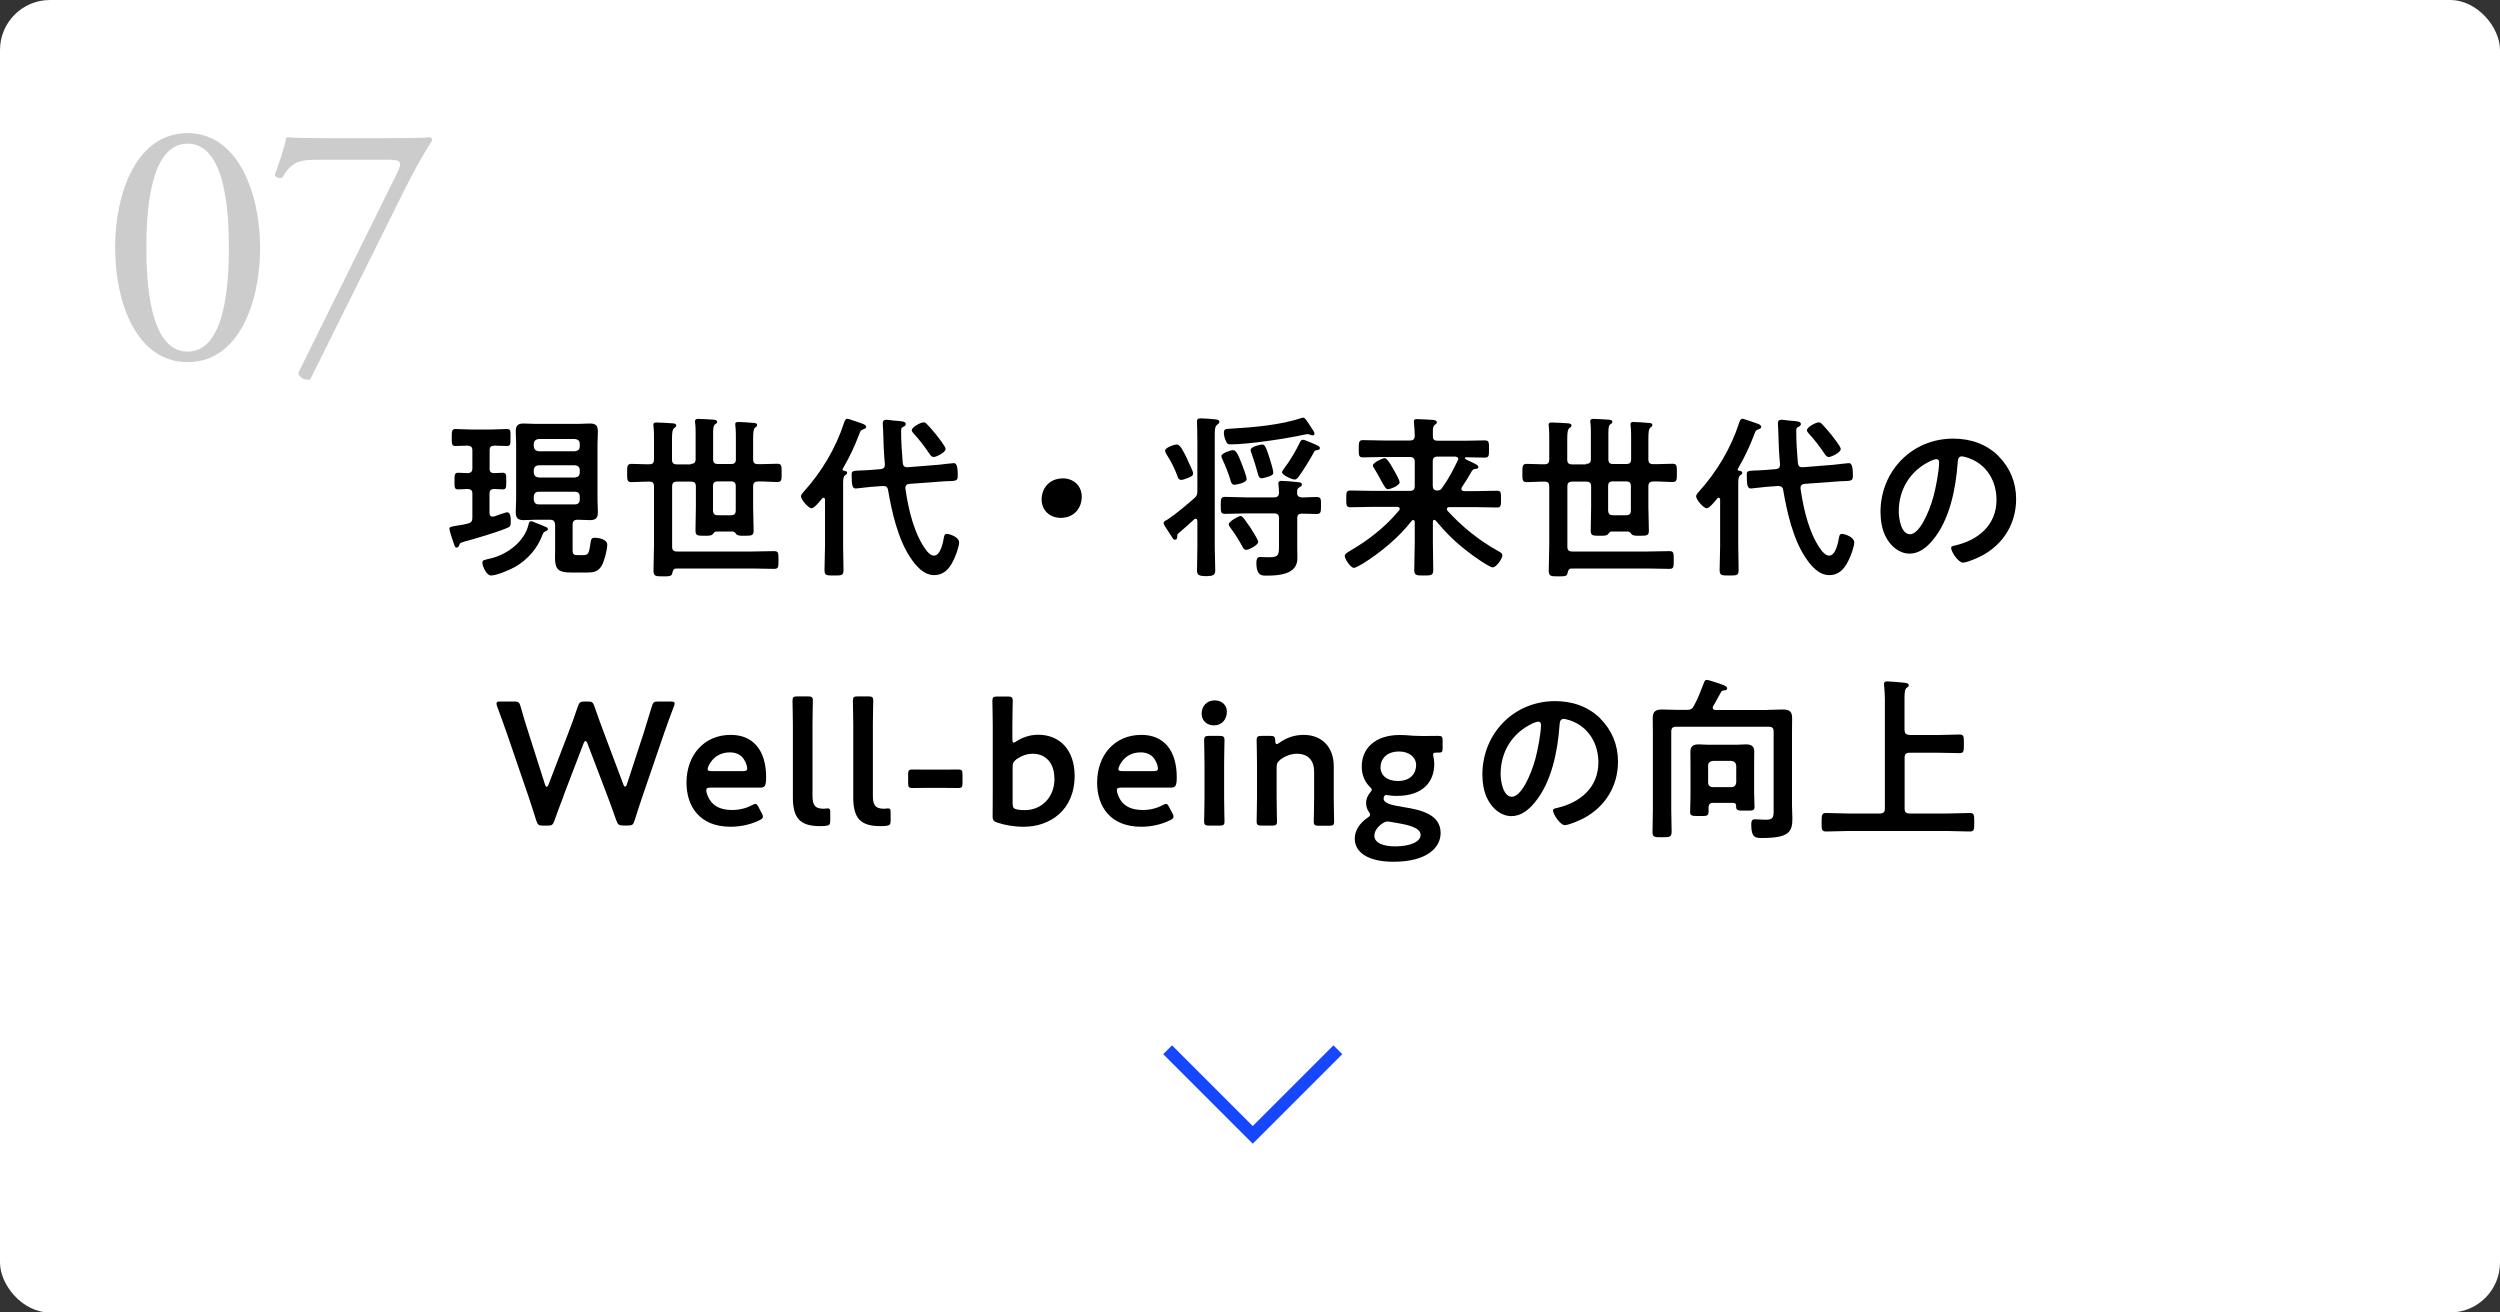 <?xml version="1.0" encoding="UTF-8"?>
<svg id="_レイヤー_2" data-name="レイヤー 2" xmlns="http://www.w3.org/2000/svg" viewBox="0 0 200 105">
  <rect x="0" y="0" width="200" height="105" fill="#333333" stroke="none"/>
  <defs>
    <style>
      .cls-1 {
        fill: gray;
      }

      .cls-2 {
        fill: none;
        stroke: #1746ff;
        stroke-miterlimit: 10;
      }

      .cls-3 {
        fill: #fff;
      }

      .cls-4 {
        opacity: .4;
      }
    </style>
  </defs>
  <g id="layout">
    <g>
      <g>
        <rect class="cls-3" width="200" height="105" rx="4" ry="4"/>
        <polyline class="cls-2" points="107.03 83.98 100.22 90.79 93.41 83.98"/>
      </g>
      <g>
        <g class="cls-4">
          <path class="cls-1" d="M20.81,19.81c0,4.4-1.71,9.16-5.8,9.16s-5.8-4.76-5.8-9.16,1.71-9.16,5.8-9.16,5.8,4.93,5.8,9.16ZM11.71,19.81c0,2.63.22,8.32,3.3,8.32s3.3-5.68,3.3-8.32-.22-8.32-3.3-8.32-3.3,5.68-3.3,8.32Z"/>
          <path class="cls-1" d="M25.57,12.78c-1.57,0-2.18.08-3,1.43-.2.08-.48.03-.59-.22.28-.76.7-1.96.95-3.02.45.06,1.43.08,2.97.08h4.73c1.54,0,3.42,0,3.75-.08.11.03.2.14.2.25-.78,1.2-1.6,2.69-2.63,4.79l-7.14,14.36c-.45.06-.87-.17-.95-.53l7.92-16.02c.42-.84.28-1.04-.62-1.04h-5.6Z"/>
        </g>
        <g>
          <path d="M39.16,37.46c0,.27.1.38.36.39.07,0,.66-.03.69-.03.31,0,.29.17.29.67,0,.48.01.66-.28.66-.03,0-.64-.03-.7-.03-.27.01-.36.13-.36.39v1.51c0,.17.06.31.24.31.04,0,.08-.01.13-.01.15-.06.94-.34,1.04-.34.29,0,.29.49.29.7,0,.41-.04.46-.32.57-.84.35-2.48.83-3.39,1.08-.35.1-.37.13-.42.31-.04.08-.1.17-.2.17-.12,0-.15-.1-.22-.31-.07-.2-.36-1.04-.36-1.19s.1-.17.55-.25c.22-.04.52-.07.94-.18.27-.07.35-.2.35-.48v-1.89c0-.27-.1-.38-.38-.39-.07,0-.73.03-.76.03-.31,0-.29-.18-.29-.66s-.01-.67.29-.67c.25,0,.5.03.76.03.27-.01.38-.13.38-.39v-1.43c0-.25-.1-.36-.38-.38-.24,0-.77.03-.98.03-.31,0-.29-.21-.29-.67s-.01-.69.29-.69c.34,0,.78.04,1.23.04h1.67c.45,0,.9-.04,1.22-.04s.29.17.29.67c0,.53.01.69-.29.69-.21,0-.74-.03-1-.03-.28.01-.38.11-.38.38v1.43ZM43.42,42.73c-.41,1.13-1.18,2.02-2.21,2.62-.42.24-1.48.69-1.93.69-.36,0-.69-.73-.69-1.04,0-.2.14-.2.76-.35,1.29-.34,2.61-1.34,2.93-2.68.03-.11.06-.27.2-.27.08,0,.25.07.39.13.28.11.57.22.85.35.06.03.11.08.11.15,0,.11-.17.17-.24.2-.11.06-.13.1-.17.2ZM44.4,41.97c0-.27-.13-.39-.39-.39h-1.19c-.31,0-.62.03-.92.03-.45,0-.64-.15-.64-.63,0-.34.03-.67.03-1.01v-4.45c0-.34-.03-.67-.03-1.01,0-.46.17-.63.63-.63.31,0,.63.03.94.03h3.43c.31,0,.62-.03.94-.03.46,0,.63.17.63.63,0,.34-.03.67-.03,1.01v4.45c0,.34.03.67.03,1.01,0,.46-.17.63-.63.63-.31,0-.63-.03-.94-.03h-.07c-.27,0-.38.13-.38.39v2.06c0,.34.13.38.43.38h.44c.38,0,.45-.14.57-1.04.04-.27.11-.35.32-.35.35,0,1.01.13,1.01.56,0,.41-.24,1.34-.46,1.7-.28.45-.63.52-1.13.52h-1.33c-.91,0-1.26-.2-1.26-1.15,0-.22.01-.45.01-.67v-2ZM46,36.1c.24-.03.38-.15.38-.39v-.2c0-.24-.14-.36-.38-.39h-2.91c-.24.03-.37.15-.39.39v.2c.03.24.15.36.39.39h2.91ZM43.09,37.22c-.24.03-.37.14-.39.39v.2c.03.24.15.36.39.39h2.91c.24-.03.38-.15.38-.39v-.2c0-.25-.14-.36-.38-.39h-2.91ZM43.09,39.34c-.24,0-.37.14-.39.38v.25c.03.24.15.38.39.38h2.91c.24,0,.38-.14.38-.38v-.25c0-.24-.14-.38-.38-.38h-2.91Z"/>
          <path d="M55.26,37.11c.28,0,.39-.11.39-.38v-2c0-.32,0-.63-.04-.9-.01-.04-.01-.1-.01-.14,0-.15.13-.18.24-.18.24,0,.91.04,1.18.06.11.01.35.01.35.18,0,.1-.07.13-.17.2-.14.11-.15.35-.15.8v1.99c0,.27.11.38.38.38h1.05c.28,0,.39-.11.39-.38v-1.6c0-.36,0-.76-.04-1.06-.01-.04-.01-.1-.01-.14,0-.17.13-.18.25-.18.25,0,.88.04,1.15.07.13,0,.35.01.35.17,0,.1-.05.13-.15.2-.15.13-.17.41-.17.95v1.6c0,.27.11.38.39.38.52.01,1.02-.03,1.54-.03.36,0,.35.18.35.73s.01.73-.35.73c-.52,0-1.04-.06-1.54-.04-.28,0-.39.13-.39.39v1.67c0,.62.04,1.23.04,1.85,0,.42-.14.43-.73.43-.36,0-.55,0-.66-.13-.08-.11-.14-.2-.29-.21h-1.3c-.15.01-.2.1-.28.2-.1.13-.24.14-.66.14-.6,0-.73-.01-.73-.43,0-.63.03-1.26.03-1.89v-1.62c0-.28-.11-.39-.39-.39h-1.12c-.28,0-.39.11-.39.39v4.82c0,.27.11.38.39.38h6.05c.57,0,1.15-.03,1.72-.03.35,0,.35.15.35.71s0,.71-.35.71c-.57,0-1.15-.03-1.72-.03h-6.08c-.22,0-.29.11-.34.34-.04.27-.18.29-.74.29-.6,0-.77-.01-.77-.46,0-.69.04-1.39.04-2.07v-4.66c0-.27-.1-.39-.36-.39-.48-.01-.97.04-1.44.04-.36,0-.35-.2-.35-.73s-.01-.73.35-.73c.48,0,.97.04,1.44.03.27,0,.36-.13.36-.38v-1.62c0-.35,0-.71-.04-1.02-.01-.04-.01-.1-.01-.14,0-.17.13-.18.25-.18.28,0,.91.04,1.22.06.13.01.36.01.36.18,0,.1-.07.13-.17.21-.15.11-.17.43-.17.91v1.61c0,.27.11.38.39.38h1.12ZM57.04,40.87c.03.27.14.35.39.35h1.04c.27,0,.39-.11.39-.39v-1.93c0-.28-.11-.39-.39-.39h-1.05c-.27,0-.38.11-.38.39v1.98Z"/>
          <path d="M66,39.97c0-.07-.03-.15-.12-.15-.04,0-.07.03-.11.06-.15.18-.62.78-.84.78-.27,0-.85-.7-.85-.95,0-.15.15-.29.25-.41,1.39-1.54,2.54-3.46,3.18-5.44.04-.13.11-.36.28-.36.08,0,.66.21.79.25.45.15.71.22.71.41,0,.1-.13.15-.21.18-.22.08-.24.11-.34.39-.37.97-.76,1.81-1.28,2.7-.01.03-.06.1-.06.13,0,.06.06.08.1.1.11.01.27.03.27.17,0,.1-.07.13-.17.2-.14.11-.15.32-.15.76v4.94c0,.62.03,1.25.03,1.86,0,.45-.14.45-.76.45s-.76,0-.76-.45c0-.62.04-1.25.04-1.86v-3.75ZM74.2,44.14c.13.15.31.31.52.31.53,0,.73-1.08.8-1.5.03-.13.07-.24.22-.24.21,0,.99.24.99.69,0,.34-.32,1.19-.49,1.5-.32.63-.76,1.11-1.5,1.11-.85,0-1.47-.74-1.91-1.4-.99-1.48-1.48-3.63-1.78-5.38-.04-.27-.17-.36-.43-.35l-.95.07c-.18.01-1.11.13-1.2.13-.27,0-.34-.21-.34-1.12,0-.28.1-.29.64-.32.2-.01.5-.01.83-.04l.87-.07c.25-.04.32-.14.32-.39-.08-.92-.11-1.48-.14-2.72,0-.11-.03-.46-.03-.56,0-.2.1-.28.29-.28.08,0,.45.04.54.06.7.06,1.01.06,1.01.28,0,.14-.11.18-.22.24-.14.06-.15.15-.15.36,0,.84.06,1.68.13,2.52.03.25.14.35.39.34l2.49-.2c.28-.03,1.05-.13,1.21-.13.17,0,.31.17.31.94,0,.42-.03.48-.66.5-.2,0-.43.01-.77.04l-2.44.18c-.18.01-.32.11-.32.32,0,.03.01.08.01.11.24,1.64.7,3.68,1.75,5ZM74.69,36.56c-.15,0-.22-.11-.31-.22-.39-.59-.8-1.12-1.27-1.64-.06-.07-.17-.18-.17-.28,0-.25.71-.63.94-.63.13,0,.2.06.28.15.27.27.49.55.73.83.15.2.76.95.76,1.15,0,.28-.76.64-.95.64Z"/>
          <path d="M86.54,39.73c0,.92-.62,1.7-1.68,1.7-.87,0-1.53-.6-1.53-1.47s.59-1.69,1.71-1.69c.84,0,1.5.59,1.5,1.47Z"/>
          <path d="M94.18,42.91s.01.27-.17.27c-.08,0-.14-.04-.18-.1-.03-.06-.49-.77-.59-.91-.06-.08-.15-.24-.15-.34s.12-.17.21-.21.21-.13.28-.18c.45-.29,1.53-1.2,1.96-1.58.22-.2.25-.31.25-.6v-3.91c0-.66-.03-1.58-.03-1.64,0-.21.11-.24.34-.24.21,0,.81.04,1.04.07.14.01.41.03.41.21,0,.11-.11.18-.2.25-.15.13-.17.36-.17.85v8.92c0,.62.04,1.25.04,1.86,0,.38-.18.46-.73.46-.59,0-.73-.11-.73-.45,0-.63.03-1.25.03-1.88v-2.06c0-.1-.03-.2-.14-.2-.06,0-.1.03-.13.06-.41.38-.81.74-1.23,1.09-.08.07-.11.11-.11.24ZM94.95,38.26c-.13.06-.32.13-.45.13-.21,0-.27-.17-.32-.34-.24-.64-.5-1.15-.87-1.72-.04-.08-.1-.18-.1-.28,0-.25.74-.49.92-.49.27,0,.49.43.83,1.12.01.03.04.08.05.13.14.31.44.9.44,1.05,0,.2-.11.25-.5.41ZM104.13,39.8c.38-.01.81-.04,1.19-.04s.36.17.36.69c0,.49,0,.67-.35.67-.14,0-1.04-.03-1.19-.03-.27.01-.36.11-.36.38v2.31c0,.29.01.6.01.9,0,1.27-1.48,1.37-2.44,1.37-.36,0-.84.06-.84-1.04,0-.2.04-.45.29-.45.07,0,.2,0,.25.01.1.01.41.01.5.01.78,0,.77-.22.77-1.05v-2.07c0-.27-.11-.39-.39-.39h-2.27c-.55,0-1.11.04-1.65.04-.35,0-.35-.17-.35-.67,0-.53,0-.69.36-.69.55,0,1.09.04,1.64.04h2.27c.27,0,.38-.11.39-.38-.01-.21-.01-.39-.04-.6-.01-.04-.01-.1-.01-.14,0-.17.13-.2.27-.2.28,0,.97.06,1.25.1.14.01.36.01.36.2,0,.11-.07.14-.2.21-.18.11-.18.21-.18.42-.01.25.08.36.35.39ZM98.76,38.78c-.21,0-.25-.15-.31-.32-.15-.55-.42-1.2-.66-1.72-.03-.08-.08-.17-.08-.25,0-.24.76-.48.93-.48.22,0,.38.27.67,1.02.1.24.42,1.08.42,1.29,0,.34-.91.46-.97.46ZM105.02,34.83c-.06,0-.11-.01-.18-.04s-.15-.06-.24-.06c-.07,0-.17.03-.24.04-1.46.32-4.47.78-5.93.78-.21,0-.28-.04-.42-.42-.06-.15-.1-.36-.1-.53,0-.31.21-.28.59-.31,1.77-.1,3.95-.29,5.62-.85.04-.01.08-.03.13-.03.15,0,.27.21.7.87.07.1.21.29.21.41,0,.08-.07.14-.14.14ZM99.69,43.99c-.17,0-.24-.15-.31-.29-.28-.5-.59-1.01-.94-1.47-.06-.08-.14-.2-.14-.29,0-.22.78-.66.94-.66.2,0,.46.48.67.76.06.06.08.11.11.15.11.18.64.99.64,1.16,0,.25-.74.64-.98.64ZM101.47,38.13c-.14.04-.39.13-.53.13-.18,0-.25-.13-.29-.29-.15-.55-.34-1.19-.53-1.72-.03-.07-.07-.15-.07-.24,0-.32.9-.45.92-.45.22,0,.31.21.57,1.01.08.25.32,1.01.32,1.23,0,.13-.03.21-.39.34ZM105.3,36.02c-.13.03-.15.08-.21.2-.31.57-.77,1.32-1.15,1.85-.13.17-.2.29-.39.29-.17,0-.99-.34-.99-.59,0-.08.13-.22.18-.31.43-.55.95-1.43,1.25-2.07.06-.1.1-.21.24-.21.1,0,.29.08.46.15.07.03.13.06.17.07.57.25.73.29.73.45,0,.14-.18.15-.28.17Z"/>
          <path d="M114.74,41.57s-.11.04-.11.15v1.67c0,.73.03,1.46.03,2.19,0,.45-.15.46-.76.46s-.76-.01-.76-.46c0-.73.04-1.46.04-2.19v-1.64c-.01-.07-.04-.15-.13-.15-.04,0-.07.03-.11.06-1.02,1.33-2.54,2.58-3.96,3.46-.27.15-.56.31-.66.31-.27,0-.74-.7-.74-.97,0-.17.37-.36.52-.45,1.43-.84,2.76-1.89,3.82-3.17.03-.04.06-.07.06-.14,0-.11-.11-.15-.21-.15h-1.99c-.59,0-1.16.03-1.74.03-.34,0-.34-.15-.34-.67s0-.67.34-.67c.57,0,1.15.03,1.74.03h3.01c.27,0,.39-.11.39-.39v-1.93c0-.28-.13-.39-.39-.39h-2.13c-.53,0-1.08.03-1.62.03-.35,0-.34-.18-.34-.69s0-.69.34-.69c.55,0,1.09.03,1.62.03h2.13c.27,0,.39-.11.39-.39,0-.31-.03-.67-.06-.99,0-.06-.01-.1-.01-.15,0-.17.13-.18.27-.18.27,0,.91.04,1.22.06.13.01.35.03.35.2,0,.08-.07.13-.17.2-.14.11-.15.29-.15.59v.32c0,.27.12.36.39.36h2.14c.53,0,1.08-.03,1.62-.03.35,0,.34.18.34.69s.01.69-.34.69c-.5,0-.99-.03-1.5-.03-.04,0-.1.03-.1.08s.2.14.25.17c.6.27.84.39.84.53s-.14.14-.21.15c-.14.01-.24.06-.31.17-.31.53-.48.83-.8,1.3-.03.04-.04.07-.04.13,0,.13.1.17.21.18h.9c.57,0,1.15-.03,1.74-.03.34,0,.32.17.32.67s.01.67-.32.67c-.59,0-1.16-.03-1.74-.03h-2.07c-.1,0-.2.04-.2.15,0,.06.01.08.04.13,1.18,1.3,2.56,2.4,4.09,3.25.2.11.31.18.31.32,0,.28-.49.97-.77.97-.29,0-1.71-1.02-2-1.26-1.01-.77-1.75-1.51-2.56-2.48-.04-.03-.07-.06-.13-.06ZM111.04,39.14c-.17,0-.28-.21-.56-.71-.13-.24-.29-.55-.52-.92-.04-.07-.13-.18-.13-.27,0-.24.79-.59.94-.59.22,0,.6.71.71.91.11.17.49.85.49,1.02,0,.27-.76.56-.94.56ZM116.67,36.73c0-.14-.11-.18-.24-.2h-1.43c-.27,0-.38.11-.38.39v1.93c0,.27.1.38.36.39.2,0,.28-.06.38-.2.55-.76.85-1.37,1.26-2.2.03-.04.04-.07.04-.13Z"/>
          <path d="M126.88,37.11c.28,0,.39-.11.39-.38v-2c0-.32,0-.63-.04-.9-.01-.04-.01-.1-.01-.14,0-.15.13-.18.24-.18.24,0,.91.04,1.18.06.11.01.35.01.35.18,0,.1-.07.13-.17.2-.14.11-.15.35-.15.8v1.99c0,.27.11.38.38.38h1.05c.28,0,.39-.11.39-.38v-1.6c0-.36,0-.76-.04-1.06-.01-.04-.01-.1-.01-.14,0-.17.13-.18.25-.18.25,0,.88.04,1.15.07.13,0,.35.01.35.17,0,.1-.05.13-.15.2-.15.13-.17.41-.17.95v1.6c0,.27.11.38.39.38.52.01,1.02-.03,1.54-.03.36,0,.35.18.35.73s.01.73-.35.73c-.52,0-1.04-.06-1.54-.04-.28,0-.39.13-.39.39v1.67c0,.62.04,1.23.04,1.85,0,.42-.14.43-.73.43-.36,0-.55,0-.66-.13-.08-.11-.14-.2-.29-.21h-1.3c-.15.01-.2.1-.28.2-.1.13-.24.14-.66.14-.6,0-.73-.01-.73-.43,0-.63.03-1.26.03-1.89v-1.62c0-.28-.11-.39-.39-.39h-1.12c-.28,0-.39.11-.39.39v4.82c0,.27.11.38.39.38h6.05c.57,0,1.15-.03,1.72-.03.35,0,.35.15.35.71s0,.71-.35.71c-.57,0-1.15-.03-1.72-.03h-6.08c-.22,0-.29.11-.34.34-.04.27-.18.29-.74.29-.6,0-.77-.01-.77-.46,0-.69.04-1.39.04-2.07v-4.66c0-.27-.1-.39-.36-.39-.48-.01-.97.04-1.44.04-.36,0-.35-.2-.35-.73s-.01-.73.35-.73c.48,0,.97.04,1.44.03.27,0,.36-.13.36-.38v-1.62c0-.35,0-.71-.04-1.02-.01-.04-.01-.1-.01-.14,0-.17.13-.18.25-.18.28,0,.91.04,1.22.06.13.01.36.01.36.18,0,.1-.07.13-.17.21-.15.11-.17.43-.17.91v1.61c0,.27.11.38.39.38h1.12ZM128.65,40.87c.03.27.14.35.39.35h1.04c.27,0,.39-.11.39-.39v-1.93c0-.28-.11-.39-.39-.39h-1.05c-.27,0-.38.11-.38.39v1.98Z"/>
          <path d="M137.61,39.97c0-.07-.03-.15-.12-.15-.04,0-.07.03-.11.06-.15.18-.62.78-.84.78-.27,0-.85-.7-.85-.95,0-.15.15-.29.25-.41,1.39-1.54,2.54-3.46,3.18-5.44.04-.13.11-.36.28-.36.08,0,.66.21.79.25.45.15.71.22.71.41,0,.1-.13.15-.21.18-.22.08-.24.11-.34.39-.37.97-.76,1.81-1.28,2.7-.01.03-.06.1-.06.13,0,.06.06.08.1.1.11.01.27.03.27.17,0,.1-.07.13-.17.2-.14.11-.15.32-.15.76v4.94c0,.62.03,1.25.03,1.86,0,.45-.14.45-.76.45s-.76,0-.76-.45c0-.62.04-1.25.04-1.86v-3.75ZM145.81,44.14c.13.15.31.31.52.31.53,0,.73-1.08.8-1.5.03-.13.07-.24.22-.24.21,0,.99.24.99.69,0,.34-.32,1.19-.49,1.5-.32.63-.76,1.11-1.5,1.11-.85,0-1.47-.74-1.91-1.4-.99-1.48-1.48-3.63-1.78-5.38-.04-.27-.17-.36-.43-.35l-.95.07c-.18.01-1.11.13-1.2.13-.27,0-.34-.21-.34-1.12,0-.28.1-.29.64-.32.2-.01.5-.01.83-.04l.87-.07c.25-.04.32-.14.32-.39-.08-.92-.11-1.48-.14-2.72,0-.11-.03-.46-.03-.56,0-.2.1-.28.29-.28.08,0,.45.04.54.06.7.06,1.01.06,1.01.28,0,.14-.11.18-.22.24-.14.06-.15.15-.15.36,0,.84.06,1.68.13,2.52.03.25.14.35.39.34l2.49-.2c.28-.03,1.05-.13,1.21-.13.17,0,.31.17.31.94,0,.42-.03.48-.66.5-.2,0-.43.01-.77.04l-2.44.18c-.18.01-.32.11-.32.32,0,.03.01.08.01.11.24,1.64.7,3.68,1.75,5ZM146.3,36.56c-.15,0-.22-.11-.31-.22-.39-.59-.8-1.12-1.27-1.64-.06-.07-.17-.18-.17-.28,0-.25.71-.63.94-.63.13,0,.2.06.28.15.27.27.49.55.73.83.15.2.76.95.76,1.15,0,.28-.76.64-.95.64Z"/>
          <path d="M159.87,36.48c.94.94,1.42,2.12,1.42,3.45,0,1.95-1.02,3.61-2.73,4.52-.32.17-1.19.56-1.53.56-.36,0-.94-.87-.94-1.18,0-.14.21-.17.35-.2,1.84-.43,3.28-1.64,3.28-3.64,0-1.5-.78-2.84-2.24-3.35-.13-.04-.41-.13-.53-.13-.32,0-.32.31-.34.55-.15,2.05-.64,4.54-1.99,6.15-.46.56-1.08,1.08-1.85,1.08-.85,0-1.53-.62-1.9-1.33-.31-.57-.43-1.33-.43-1.99,0-3.28,2.51-5.88,5.81-5.88,1.37,0,2.63.41,3.63,1.39ZM154.42,36.89c-1.6.76-2.52,2.26-2.52,4.03,0,.52.18,1.82.9,1.82s1.48-1.6,1.88-3.03c.18-.67.45-2.06.45-2.73,0-.14-.07-.25-.22-.25-.11,0-.36.1-.48.15Z"/>
          <path d="M45.08,63.7c-.25.66-.48,1.23-.73,1.96-.13.34-.2.39-.56.39h-.34c-.36,0-.43-.06-.55-.41-.22-.73-.42-1.3-.64-1.98l-1.7-4.96c-.24-.67-.46-1.32-.79-2.19-.04-.1-.05-.18-.05-.24,0-.13.1-.15.32-.15h1.08c.36,0,.43.06.53.41.22.81.41,1.4.62,2.06l1.33,4.17c.04.13.08.18.14.18.04,0,.1-.06.14-.17l1.58-4.12c.27-.7.49-1.3.77-2.14.13-.34.2-.39.56-.39h.22c.37,0,.43.06.55.41.28.83.52,1.44.77,2.13l1.54,4.1c.04.11.08.17.14.17.04,0,.1-.06.14-.18l1.36-4.16c.21-.66.39-1.25.63-2.06.1-.35.17-.41.53-.41h.98c.22,0,.32.03.32.15,0,.06-.01.14-.06.24-.34.87-.55,1.5-.79,2.17l-1.71,4.99c-.22.66-.42,1.25-.64,1.96-.11.35-.18.41-.55.41h-.35c-.36,0-.43-.06-.56-.39-.25-.74-.48-1.33-.71-1.96l-1.61-4.23c-.04-.11-.1-.18-.15-.18s-.1.06-.15.18l-1.62,4.23Z"/>
          <path d="M60.95,65.06c.06.11.08.2.08.27,0,.13-.08.2-.28.29-.63.32-1.47.52-2.3.52-2.49,0-3.53-1.64-3.53-3.53,0-2.17,1.37-3.82,3.54-3.82,1.79,0,2.83,1.23,2.83,3.39,0,.71-.11.83-.48.83h-3.96c-.25,0-.35.04-.35.21,0,.2.14.55.29.78.32.5.88.8,1.79.8.57,0,1.12-.14,1.57-.38.12-.07.22-.11.28-.11.11,0,.17.1.27.29l.24.46ZM59.78,61.52c0-.18-.08-.45-.2-.66-.22-.43-.62-.67-1.18-.67-.69,0-1.2.29-1.54.78-.13.17-.25.45-.25.57,0,.11.1.15.32.15h2.48c.25,0,.35-.04.36-.18Z"/>
          <path d="M66.02,66.08c-.14.01-.28.01-.42.01-1.62,0-2.17-.66-2.17-2.31v-5.83c0-.57-.03-1.79-.03-1.89,0-.29.08-.35.41-.35h.81c.32,0,.41.06.41.35,0,.1-.03,1.26-.03,1.89v5.69c0,.71.15,1.05.87,1.06.11,0,.28-.03.35-.03.14,0,.2.07.2.27v.71c0,.32-.07.39-.39.42Z"/>
          <path d="M70.85,66.08c-.14.01-.28.01-.42.01-1.62,0-2.17-.66-2.17-2.31v-5.83c0-.57-.03-1.79-.03-1.89,0-.29.08-.35.41-.35h.81c.32,0,.41.06.41.35,0,.1-.03,1.26-.03,1.89v5.69c0,.71.15,1.05.87,1.06.11,0,.28-.03.35-.03.14,0,.2.07.2.27v.71c0,.32-.07.39-.39.42Z"/>
          <path d="M74.26,63.03c-.45,0-1.09.01-1.27.01-.29,0-.34-.08-.34-.41v-.66c0-.32.04-.41.34-.41.18,0,.83.01,1.27.01h1.19c.43,0,1.02-.01,1.21-.01.29,0,.34.08.34.41v.66c0,.32-.04.41-.34.41-.18,0-.77-.01-1.21-.01h-1.19Z"/>
          <path d="M83.06,58.78c1.78,0,2.91,1.29,2.91,3.28,0,2.8-2.03,4.08-4.05,4.08-.83,0-1.51-.13-2.1-.32-.32-.1-.41-.2-.41-.49,0-.18.01-1.27.01-1.91v-5.46c0-.63-.03-1.79-.03-1.89,0-.29.08-.35.41-.35h.81c.32,0,.41.06.41.35,0,.1-.03,1.26-.03,1.89v1.16c0,.2.03.29.11.29.04,0,.13-.04.22-.11.48-.31,1.08-.52,1.72-.52ZM84.35,62.27c0-1.26-.73-1.97-1.72-1.97-.49,0-.92.17-1.3.43-.25.2-.32.32-.32.63v2.93c0,.32.08.42.41.48.17.03.36.04.59.04,1.19,0,2.35-.9,2.35-2.54Z"/>
          <path d="M93.8,65.06c.06.11.08.2.08.27,0,.13-.08.2-.28.29-.63.32-1.47.52-2.3.52-2.49,0-3.53-1.64-3.53-3.53,0-2.17,1.37-3.82,3.54-3.82,1.79,0,2.83,1.23,2.83,3.39,0,.71-.11.83-.48.83h-3.96c-.25,0-.35.04-.35.21,0,.2.14.55.29.78.32.5.88.8,1.79.8.57,0,1.12-.14,1.57-.38.12-.07.22-.11.28-.11.11,0,.17.1.27.29l.24.46ZM92.64,61.52c0-.18-.08-.45-.2-.66-.22-.43-.62-.67-1.18-.67-.69,0-1.2.29-1.54.78-.13.17-.25.45-.25.57,0,.11.1.15.32.15h2.48c.25,0,.35-.04.36-.18Z"/>
          <path d="M98.15,56.92c0,.62-.38,1.11-1.05,1.11-.55,0-.97-.38-.97-.94s.38-1.06,1.05-1.06c.55,0,.97.36.97.9ZM96.74,66.05c-.32,0-.41-.06-.41-.35,0-.1.03-1.26.03-1.89v-2.7c0-.63-.03-1.79-.03-1.89,0-.29.08-.35.41-.35h.81c.32,0,.41.06.41.35,0,.1-.03,1.26-.03,1.89v2.7c0,.63.03,1.79.03,1.89,0,.29-.08.35-.41.35h-.81Z"/>
          <path d="M102.13,63.81c0,.63.03,1.79.03,1.89,0,.29-.08.35-.41.35h-.81c-.32,0-.41-.06-.41-.35,0-.1.03-1.26.03-1.89v-2.7c0-.63-.03-1.79-.03-1.89,0-.29.08-.35.41-.35h.67c.34,0,.39.06.41.39.01.18.04.27.11.27.04,0,.11-.03.21-.1.53-.39,1.19-.64,1.95-.64,1.44,0,2.41.95,2.41,2.51v2.52c0,.63.03,1.79.03,1.89,0,.29-.08.35-.41.35h-.81c-.32,0-.41-.06-.41-.35,0-.1.03-1.26.03-1.89v-2.09c0-.85-.45-1.43-1.37-1.43-.43,0-.88.14-1.32.46-.24.2-.31.32-.31.63v2.42Z"/>
          <path d="M112.29,64.57c1.34.21,2.96.56,2.96,2.07,0,1.19-1.12,2.3-3.77,2.3-2.09,0-3.1-.78-3.1-1.85,0-.64.39-1.23.99-1.65.17-.11.24-.18.24-.27,0-.06-.04-.14-.14-.28-.11-.18-.18-.39-.18-.66,0-.31.11-.56.28-.77.11-.14.17-.21.17-.28,0-.08-.07-.15-.2-.28-.39-.41-.6-.94-.6-1.58,0-1.44,1.06-2.52,3.03-2.52.15,0,.29,0,.43.01.45.04.91.07,1.34.07h.22c.41,0,.92-.01,1.11-.01.29,0,.34.07.34.39v.57c0,.31-.04.38-.31.38h-.21c-.18,0-.24.04-.24.15,0,.06.01.13.03.21.04.18.06.36.06.56,0,1.46-.97,2.54-2.97,2.54-.18,0-.37,0-.55-.03-.08-.01-.25-.04-.31-.04-.14,0-.22.1-.22.28,0,.36.52.52,1.6.69ZM111.02,65.72c-.15,0-.28.06-.45.17-.36.25-.62.59-.62.97,0,.55.66.85,1.67.85,1.23,0,2.03-.39,2.03-.91s-.77-.77-1.77-.94c-.21-.04-.43-.07-.63-.11-.08-.01-.17-.03-.24-.03ZM110.44,61.39c0,.63.52,1.09,1.39,1.09,1.06,0,1.46-.66,1.46-1.27s-.53-1.09-1.36-1.09c-1.04,0-1.49.63-1.49,1.27Z"/>
          <path d="M128.02,57.48c.94.94,1.42,2.12,1.42,3.45,0,1.95-1.02,3.61-2.73,4.52-.32.17-1.19.56-1.53.56-.36,0-.94-.87-.94-1.18,0-.14.21-.17.35-.2,1.84-.43,3.28-1.64,3.28-3.64,0-1.5-.78-2.84-2.24-3.35-.13-.04-.41-.13-.53-.13-.32,0-.32.31-.34.55-.15,2.05-.64,4.54-1.99,6.15-.46.56-1.08,1.08-1.85,1.08-.85,0-1.53-.62-1.9-1.33-.31-.57-.43-1.33-.43-1.99,0-3.28,2.51-5.88,5.81-5.88,1.37,0,2.63.41,3.63,1.39ZM122.57,57.89c-1.6.76-2.52,2.26-2.52,4.03,0,.52.18,1.82.9,1.82s1.48-1.6,1.88-3.03c.18-.67.45-2.06.45-2.73,0-.14-.07-.25-.22-.25-.11,0-.36.1-.48.15Z"/>
          <path d="M141.38,56.79c.41,0,.81-.03,1.22-.03.49,0,.77.11.77.66,0,.39-.01.78-.01,1.19v5.83c0,.36.03.71.03,1.06,0,1.05-.28,1.54-2.41,1.54-.49,0-.88.01-.88-1.04,0-.21.01-.46.28-.46.25,0,.55.04.87.04.62,0,.64-.21.64-.77v-6.28c0-.28-.11-.39-.39-.39h-7.41c-.28,0-.39.11-.39.39v6.26c0,.57.03,1.16.03,1.74,0,.43-.15.45-.76.45s-.77,0-.77-.43c0-.59.03-1.16.03-1.75v-6.19c0-.39-.01-.8-.01-1.19,0-.53.27-.66.76-.66.41,0,.81.03,1.23.03h.74c.29,0,.42-.06.56-.32.35-.64.55-1.19.81-1.86.04-.1.08-.22.21-.22.18,0,1.05.31,1.28.39.14.06.36.13.36.28s-.12.17-.24.17c-.12.01-.2.04-.25.14-.25.43-.31.6-.62,1.11-.03.04-.04.08-.04.14,0,.14.11.17.22.18h4.15ZM136.68,64.96c0,.34-.17.32-.71.32-.57,0-.76.01-.76-.31,0-.43.03-.85.03-1.29v-2.54c0-.32-.01-.64-.01-.97,0-.49.24-.62.67-.62.25,0,.5.03.76.03h2.25c.25,0,.5-.03.76-.03.42,0,.67.13.67.59,0,.34-.01.66-.01.99v2.23c0,.41.03.8.03,1.2,0,.32-.21.29-.74.29s-.73.01-.73-.31v-.06c0-.18-.07-.25-.25-.25h-1.58c-.27,0-.36.11-.38.38,0,.11.01.22.01.32ZM138.51,62.97c.24,0,.36-.14.39-.38v-1.33c-.03-.24-.15-.36-.39-.39h-1.47c-.25.03-.39.15-.39.39v1.33c0,.24.14.38.39.38h1.47Z"/>
          <path d="M152.37,58.41c0,.27.11.36.39.39h2.32c.56,0,1.12-.04,1.68-.04.36,0,.35.18.35.73,0,.59.01.76-.35.76-.56,0-1.12-.03-1.68-.03h-2.32c-.28,0-.39.11-.39.39v4.08c0,.27.11.39.39.39h3.05c.59,0,1.18-.04,1.77-.04.36,0,.36.17.36.71,0,.62,0,.77-.36.77-.59,0-1.18-.04-1.77-.04h-7.97c-.59,0-1.18.04-1.76.04-.37,0-.35-.2-.35-.74s0-.74.35-.74c.59,0,1.18.04,1.76.04h2.56c.28,0,.39-.13.39-.39v-8.73c0-.39-.03-.8-.06-1.11,0-.04-.01-.1-.01-.14,0-.17.13-.2.27-.2.2,0,1.12.08,1.36.11.11.01.35.03.35.2,0,.1-.06.13-.17.21-.15.11-.17.41-.17.85v2.52Z"/>
        </g>
      </g>
    </g>
  </g>
</svg>